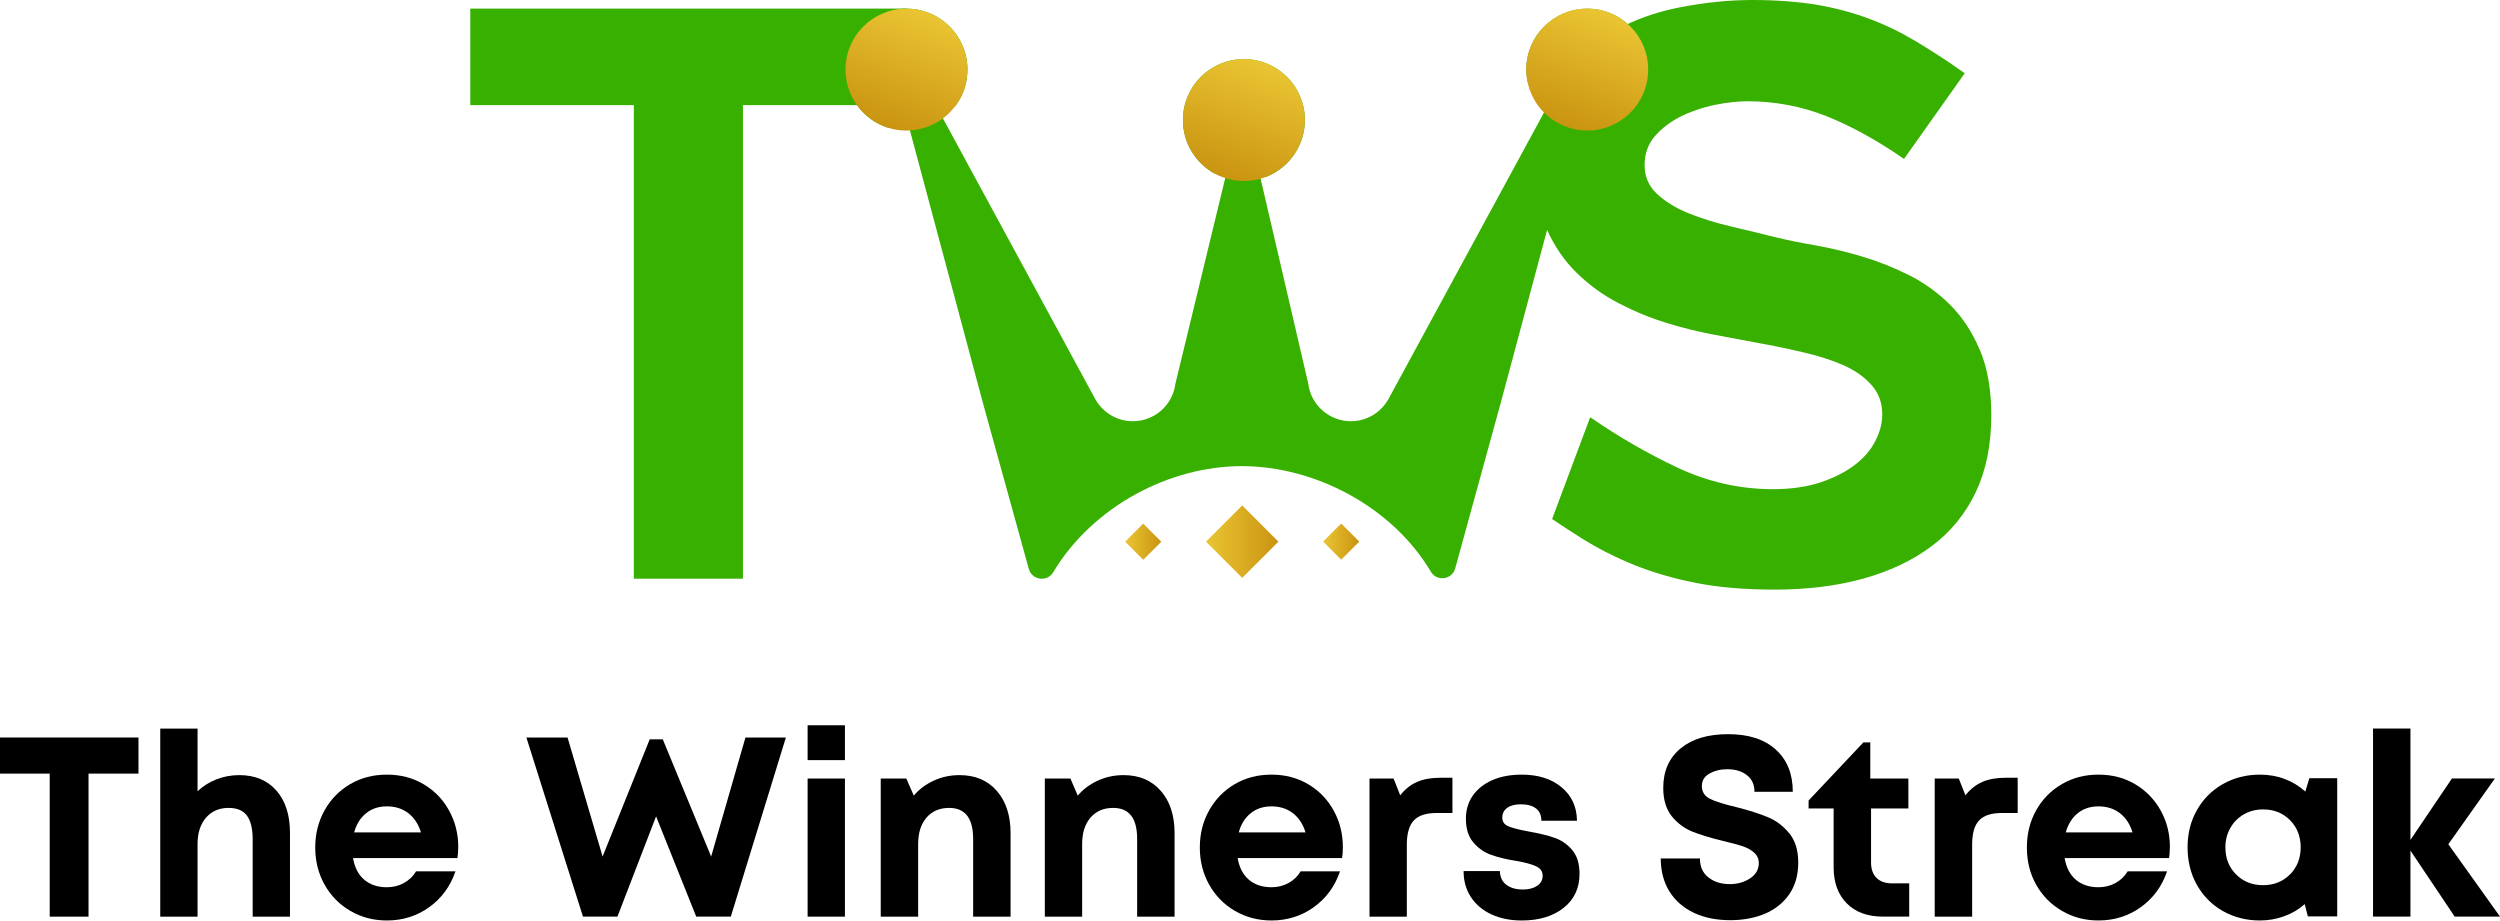 <svg xmlns="http://www.w3.org/2000/svg" xmlns:xlink="http://www.w3.org/1999/xlink" id="Layer_1" data-name="Layer 1" viewBox="299.97 234.8 680.06 250.4">
  <defs>
    <style>
      .cls-1 {
        fill: url(#linear-gradient);
      }

      .cls-2 {
        fill: #38b000;
      }

      .cls-3 {
        fill: url(#linear-gradient-3);
      }

      .cls-4 {
        fill: url(#linear-gradient-4);
      }

      .cls-5 {
        fill: url(#linear-gradient-2);
      }

      .cls-6 {
        fill: url(#linear-gradient-6);
      }

      .cls-7 {
        fill: url(#linear-gradient-5);
      }
    </style>
    <linearGradient id="linear-gradient" x1="552.14" y1="238.11" x2="540.95" y2="269.34" gradientUnits="userSpaceOnUse">
      <stop offset="0" stop-color="#eac533"/>
      <stop offset="1" stop-color="#ca9411"/>
    </linearGradient>
    <linearGradient id="linear-gradient-2" x1="737.32" y1="238.1" x2="726.13" y2="269.34" xlink:href="#linear-gradient"/>
    <linearGradient id="linear-gradient-3" x1="643.92" y1="251.82" x2="632.73" y2="283.06" xlink:href="#linear-gradient"/>
    <linearGradient id="linear-gradient-4" x1="628.03" y1="382.15" x2="647.73" y2="382.15" gradientTransform="translate(457.05 -339.12) rotate(45)" xlink:href="#linear-gradient"/>
    <linearGradient id="linear-gradient-5" x1="659.89" y1="382.15" x2="669.74" y2="382.15" gradientTransform="translate(464.92 -358.16) rotate(45)" xlink:href="#linear-gradient"/>
    <linearGradient id="linear-gradient-6" x1="606.03" y1="382.15" x2="615.88" y2="382.15" gradientTransform="translate(449.17 -320.08) rotate(45)" xlink:href="#linear-gradient"/>
  </defs>
  <g>
    <g>
      <path d="m299.97,435.42v9.82h13.52v38.91h10.56v-38.91h13.59v-9.82h-37.67Z"/>
      <path d="m375.16,449.86c-2.47-2.8-5.83-4.21-10.1-4.21-2.18,0-4.27.39-6.24,1.16-1.95.77-3.67,1.85-5.11,3.24v-17.06h-10.15v51.16h10.15v-19.76c0-3.01.77-5.4,2.31-7.17,1.52-1.75,3.57-2.65,6.12-2.65,2.29,0,3.93.69,4.99,2.08,1.03,1.41,1.57,3.52,1.57,6.35v21.15h10.15v-22.82c0-4.83-1.23-8.63-3.67-11.46Z"/>
      <path d="m424.63,465.23c0-3.57-.82-6.89-2.47-9.89-1.64-3.01-3.93-5.4-6.89-7.17-2.96-1.77-6.3-2.65-10.05-2.65s-6.99.85-9.97,2.57c-2.96,1.72-5.29,4.11-6.99,7.14-1.7,3.03-2.54,6.42-2.54,10.12s.85,7.07,2.54,10.1c1.7,3.01,4.03,5.4,6.99,7.12,2.98,1.75,6.3,2.62,9.97,2.62,4.32,0,8.15-1.21,11.51-3.62,3.37-2.42,5.73-5.65,7.14-9.74h-10.72c-.8,1.34-1.9,2.39-3.29,3.16-1.39.77-2.93,1.16-4.65,1.16-2.52,0-4.57-.69-6.17-2.06-1.59-1.36-2.62-3.34-3.03-5.88h28.4c.15-.98.21-1.98.21-2.98Zm-28.32-3.98c.59-2.21,1.67-3.96,3.24-5.22,1.54-1.26,3.44-1.88,5.68-1.88s4.21.62,5.81,1.85,2.75,2.98,3.44,5.24h-18.17Z"/>
      <path d="m502.75,435.42l-9.33,32.38-13.16-31.89h-3.55l-12.82,31.89-9.53-32.38h-11.2l15.39,48.72h9.38l10.51-27.27,10.92,27.27h9.41l14.98-48.72h-11Z"/>
      <path d="m519.66,446.58v37.57h10.15v-37.57h-10.15Zm0-14.49v9.48h10.15v-9.48h-10.15Z"/>
      <path d="m571.13,449.94c-2.49-2.85-5.86-4.29-10.12-4.29-2.57,0-4.91.51-7.07,1.52-2.16,1-3.96,2.34-5.4,4.06l-2.03-4.65h-6.96v37.57h10.18v-19.76c0-3.01.75-5.4,2.26-7.17,1.52-1.75,3.55-2.65,6.17-2.65,4.34,0,6.53,2.8,6.53,8.43v21.15h10.18v-22.74c0-4.78-1.26-8.61-3.73-11.46Z"/>
      <path d="m615.74,449.94c-2.49-2.85-5.86-4.29-10.12-4.29-2.54,0-4.91.51-7.07,1.52-2.16,1-3.96,2.34-5.4,4.06l-2-4.65h-6.96v37.57h10.15v-19.76c0-3.01.75-5.4,2.26-7.17,1.52-1.75,3.57-2.65,6.17-2.65,4.37,0,6.53,2.8,6.53,8.43v21.15h10.18v-22.74c0-4.78-1.23-8.61-3.73-11.46Z"/>
      <path d="m665.26,465.23c0-3.57-.82-6.89-2.47-9.89-1.64-3.01-3.93-5.4-6.89-7.17-2.96-1.77-6.3-2.65-10.05-2.65s-6.99.85-9.97,2.57c-2.96,1.72-5.29,4.11-6.99,7.14-1.7,3.03-2.54,6.42-2.54,10.12s.85,7.07,2.54,10.1c1.7,3.01,4.03,5.4,6.99,7.12,2.98,1.75,6.3,2.62,9.97,2.62,4.29,0,8.15-1.21,11.51-3.62,3.37-2.42,5.73-5.65,7.12-9.74h-10.72c-.77,1.34-1.88,2.39-3.26,3.16-1.39.77-2.96,1.16-4.65,1.16-2.52,0-4.57-.69-6.17-2.06-1.59-1.36-2.62-3.34-3.03-5.88h28.4c.15-.98.21-1.98.21-2.98Zm-28.32-3.98c.59-2.21,1.67-3.96,3.24-5.22,1.54-1.26,3.44-1.88,5.68-1.88s4.19.62,5.81,1.85c1.59,1.23,2.75,2.98,3.44,5.24h-18.17Z"/>
      <path d="m691.73,446.37c-2.42,0-4.52.36-6.27,1.13-1.77.77-3.31,1.98-4.6,3.65l-1.8-4.57h-6.55v37.57h10.15v-19.56c0-3.06.64-5.27,1.9-6.6,1.23-1.34,3.29-2.03,6.12-2.03h4.39v-9.59h-3.34Z"/>
      <path d="m727.6,465.95c-1.36-1.54-2.98-2.65-4.81-3.26-1.82-.64-4.19-1.21-7.07-1.72-2.49-.46-4.32-.93-5.42-1.39-1.13-.46-1.67-1.26-1.67-2.36s.44-2,1.31-2.65c.87-.64,2.11-.98,3.7-.98,1.8,0,3.19.39,4.16,1.13.98.75,1.46,1.85,1.46,3.34h9.69c-.05-3.78-1.44-6.81-4.19-9.1-2.72-2.29-6.35-3.44-10.84-3.44-3.03,0-5.68.49-7.99,1.49-2.29,1-4.06,2.42-5.32,4.21-1.26,1.82-1.88,3.91-1.88,6.27,0,2.75.67,4.88,2.03,6.48,1.34,1.57,2.96,2.7,4.83,3.37,1.88.67,4.14,1.23,6.78,1.64,2.42.41,4.21.9,5.42,1.46,1.21.54,1.82,1.41,1.82,2.57s-.51,2.13-1.54,2.78c-1.03.67-2.29.98-3.83.98-1.85,0-3.34-.41-4.5-1.28-1.13-.85-1.72-2.11-1.77-3.73h-9.87c0,2.65.64,4.99,1.98,7.04,1.31,2.03,3.19,3.62,5.58,4.73,2.39,1.1,5.14,1.67,8.25,1.67,4.73,0,8.53-1.16,11.41-3.44,2.88-2.29,4.32-5.37,4.32-9.23,0-2.83-.69-5.01-2.06-6.58Z"/>
      <path d="m786.66,461.45c-1.62-1.98-3.55-3.44-5.81-4.37-2.26-.93-5.09-1.85-8.53-2.72-3.24-.75-5.63-1.49-7.14-2.24-1.49-.72-2.26-1.9-2.26-3.47s.69-2.62,2.06-3.42c1.39-.77,2.98-1.18,4.86-1.18,2.13,0,3.88.51,5.27,1.57,1.41,1.05,2.11,2.57,2.11,4.57h10.43c0-4.88-1.54-8.71-4.63-11.49-3.08-2.8-7.4-4.19-12.93-4.19s-9.79,1.28-12.93,3.85c-3.16,2.6-4.75,6.17-4.75,10.77,0,3.24.8,5.83,2.34,7.74,1.57,1.9,3.39,3.26,5.55,4.14,2.13.85,4.91,1.7,8.35,2.54,2.31.54,4.09,1.03,5.35,1.44,1.26.44,2.31,1,3.14,1.75.85.75,1.26,1.7,1.26,2.85,0,1.72-.8,3.11-2.36,4.14-1.59,1.05-3.42,1.57-5.5,1.57-2.34,0-4.27-.59-5.81-1.8-1.57-1.21-2.34-2.93-2.34-5.17h-10.66c0,3.44.8,6.42,2.36,8.97,1.59,2.52,3.8,4.45,6.66,5.81,2.85,1.34,6.14,2,9.84,2,3.49,0,6.63-.57,9.41-1.72,2.78-1.18,5.01-2.93,6.66-5.29,1.64-2.36,2.47-5.24,2.47-8.63s-.82-6.01-2.44-8.02Z"/>
      <path d="m814.72,475.1c-1.88,0-3.29-.49-4.29-1.49-1-1-1.49-2.39-1.49-4.21v-14.67h10.15v-8.15h-10.36v-9.82h-1.88l-14.9,15.8v2.16h6.81v16.01c0,4.16,1.21,7.45,3.6,9.84,2.39,2.39,5.65,3.57,9.79,3.57h7.17v-9.05h-4.6Z"/>
      <path d="m845.48,446.37c-2.42,0-4.5.36-6.27,1.13-1.75.77-3.29,1.98-4.6,3.65l-1.8-4.57h-6.55v37.57h10.18v-19.56c0-3.06.62-5.27,1.88-6.6,1.26-1.34,3.29-2.03,6.12-2.03h4.39v-9.59h-3.34Z"/>
      <path d="m890.24,465.23c0-3.57-.82-6.89-2.47-9.89-1.67-3.01-3.96-5.4-6.91-7.17-2.93-1.77-6.3-2.65-10.05-2.65s-6.99.85-9.94,2.57c-2.98,1.72-5.32,4.11-7.02,7.14-1.7,3.03-2.52,6.42-2.52,10.12s.82,7.07,2.52,10.1c1.7,3.01,4.03,5.4,7.02,7.12,2.96,1.75,6.27,2.62,9.94,2.62,4.32,0,8.15-1.21,11.51-3.62,3.37-2.42,5.76-5.65,7.14-9.74h-10.72c-.8,1.34-1.88,2.39-3.29,3.16-1.39.77-2.93,1.16-4.65,1.16-2.52,0-4.55-.69-6.17-2.06-1.59-1.36-2.6-3.34-3.03-5.88h28.42c.13-.98.21-1.98.21-2.98Zm-28.34-3.98c.62-2.21,1.7-3.96,3.24-5.22,1.57-1.26,3.44-1.88,5.68-1.88s4.21.62,5.81,1.85,2.75,2.98,3.44,5.24h-18.17Z"/>
      <path d="m928.17,446.5l-1.1,3.62c-1.64-1.49-3.5-2.62-5.63-3.42-2.11-.8-4.34-1.18-6.71-1.18-3.7,0-7.07.85-10.1,2.57-3.01,1.72-5.37,4.09-7.07,7.12-1.7,3.01-2.52,6.37-2.52,10.07s.82,7.17,2.52,10.2c1.7,3.03,4.06,5.42,7.07,7.14,3.03,1.72,6.4,2.57,10.1,2.57,2.31,0,4.52-.39,6.6-1.16,2.11-.75,3.96-1.85,5.58-3.29l.85,3.34h7.99v-37.6h-7.58Zm-5.27,26.16c-1.93,1.95-4.37,2.93-7.32,2.93s-5.42-.98-7.35-2.93c-1.93-1.93-2.9-4.39-2.9-7.38,0-1.95.46-3.7,1.34-5.24.87-1.57,2.11-2.8,3.65-3.7,1.57-.9,3.31-1.36,5.27-1.36,2.96,0,5.4.98,7.32,2.93,1.93,1.95,2.9,4.42,2.9,7.38s-.98,5.45-2.9,7.38Z"/>
      <path d="m965.97,464.46l12.67-17.89h-11.69l-11.28,16.7v-30.3h-10.18v51.16h10.18v-17.94l12.03,17.94h12.33l-14.06-19.68Z"/>
    </g>
    <path class="cls-2" d="m748.32,253.71c0,7.66-5.19,14.13-12.24,16.02h-.03c-2.58.06-5.11-.36-7.52-1.17l-.36,1.36-19.88,74.16-12.47,45.36c-.86,3.05-5,3.64-6.61.89-10.61-17.85-31.76-28.73-51.44-28.73s-40.56,10.94-51.33,28.9c-1.64,2.72-5.75,2.11-6.61-.94l-12.49-45.17-19.85-74.13-.19-.69c-2,.25-3.97.22-5.91-.08-6.64-2.17-11.41-8.41-11.41-15.77,0-9.16,7.41-16.57,16.57-16.57s16.6,7.41,16.6,16.57c0,3.69-1.19,7.11-3.25,9.86-1.11,1.08-2.36,2.05-3.72,2.89l.31.56,41.37,76.24c1.03,1.89,2.53,3.41,4.3,4.47,1.78,1.06,3.83,1.64,5.97,1.64,5.89,0,10.83-4.36,11.58-10.19l13.55-55.94.08-.28c-1.06-.25-2.08-.61-3.08-1.03h-.03c-5.05-2.86-8.47-8.27-8.47-14.49,0-9.16,7.41-16.57,16.57-16.57s16.6,7.41,16.6,16.57c0,6.86-4.19,12.77-10.13,15.3-.03,0-.06.03-.08.03-.61.17-1.25.33-1.89.44l.06.19,12.97,55.78c.36,2.92,1.8,5.47,3.86,7.27,2.08,1.83,4.78,2.92,7.72,2.92,4.28,0,8.22-2.33,10.27-6.11l42.26-77.85.75-1.39c-2.14-1.92-3.97-4.33-5.25-7.11-.19-1.03-.31-2.11-.31-3.19,0-9.16,7.44-16.57,16.6-16.57s16.57,7.41,16.57,16.57Z"/>
    <polygon class="cls-2" points="427.9 263.4 472.39 263.4 472.39 392.22 502.07 392.22 502.07 263.4 546.55 263.4 546.55 237.14 427.9 237.14 427.9 263.4"/>
    <path class="cls-2" d="m838.53,330.04c-2.03-4.88-4.73-8.97-8.04-12.28-3.31-3.31-7.09-6.04-11.33-8.17-4.24-2.11-8.51-3.8-12.82-5.06-4.32-1.28-8.48-2.26-12.49-2.98-4.03-.69-7.53-1.41-10.48-2.11-3.96-1-8.07-1.98-12.31-2.98-4.21-.98-8.12-2.18-11.64-3.6-1.93-.77-3.67-1.64-5.22-2.65-1.28-.8-2.44-1.7-3.47-2.65-2.26-2.11-3.39-4.73-3.39-7.84s.95-5.76,2.85-7.94c1.93-2.18,4.32-3.98,7.22-5.42,2.11-1,4.29-1.82,6.6-2.44.85-.23,1.72-.44,2.6-.62,3.26-.64,6.14-.95,8.69-.95,7.5,0,14.62,1.34,21.41,4.01,6.78,2.7,13.85,6.58,21.2,11.67l16.52-23.31c-4.81-3.39-9.3-6.32-13.47-8.79-4.16-2.47-8.43-4.52-12.82-6.14-4.37-1.62-9.1-2.88-14.18-3.73-5.09-.82-10.87-1.26-17.37-1.26s-13.26.72-20.25,2.11c-.67.13-1.34.28-2,.44-4.93,1.16-9.53,2.85-13.83,5.09-1.1.57-2.18,1.16-3.24,1.8-5.7,3.47-10.41,8.2-14.08,14.19-3.67,6.01-5.5,13.54-5.5,22.56,0,6.14,1,11.51,2.98,16.06.03.05.05.1.08.15,2.06,4.6,4.78,8.56,8.17,11.87,3.39,3.32,7.2,6.06,11.44,8.25,1.05.54,2.08,1.05,3.14,1.54,3.21,1.52,6.48,2.75,9.79,3.78,4.37,1.34,8.61,2.39,12.72,3.16,4.09.77,7.68,1.46,10.79,2.03,4.65.82,9.15,1.75,13.47,2.75,4.29.98,8.04,2.18,11.23,3.6,3.16,1.41,5.7,3.21,7.61,5.4,1.93,2.18,2.88,4.83,2.88,7.94,0,2.42-.64,4.86-1.93,7.32-1.26,2.47-3.16,4.65-5.7,6.55-2.54,1.9-5.65,3.47-9.33,4.68-3.67,1.18-7.91,1.8-12.72,1.8-9.02,0-17.68-1.95-25.95-5.83-8.17-3.85-16.14-8.43-23.82-13.75l-10.36,27.7c2.72,1.85,5.4,3.57,8.02,5.22,4.52,2.83,9.33,5.27,14.42,7.32,5.09,2.03,10.69,3.67,16.83,4.86,6.14,1.21,13.26,1.8,21.3,1.8,8.76,0,16.73-.98,23.95-2.96,7.2-1.98,13.41-4.91,18.63-8.79,5.22-3.88,9.25-8.79,12.08-14.72,2.83-5.94,4.24-12.93,4.24-20.97,0-6.94-1.03-12.82-3.08-17.71Z"/>
    <path class="cls-1" d="m563.14,253.71c0,3.69-1.19,7.11-3.25,9.86-.97,1.3-2.11,2.47-3.41,3.44-2.53,1.89-5.64,3.08-9,3.25-.31.06-.64.06-.94.06-1.8,0-3.53-.28-5.16-.83-6.64-2.17-11.41-8.41-11.41-15.77,0-9.16,7.41-16.57,16.57-16.57s16.6,7.41,16.6,16.57Z"/>
    <path class="cls-5" d="m748.32,253.71c0,7.66-5.19,14.13-12.24,16.02h-.03c-1.36.39-2.8.58-4.3.58-1.22,0-2.44-.14-3.58-.39-3.16-.69-6-2.3-8.22-4.53-2.25-2.28-3.86-5.22-4.5-8.5-.19-1.03-.31-2.11-.31-3.19,0-9.16,7.44-16.57,16.6-16.57s16.57,7.41,16.57,16.57Z"/>
    <path class="cls-3" d="m654.92,267.43c0,6.86-4.19,12.77-10.13,15.3-.03,0-.06.03-.08.03-.58.25-1.19.47-1.83.64-1.44.42-2.97.64-4.55.64-1.78,0-3.47-.28-5.08-.81-1.06-.33-2.05-.78-3-1.3h-.03c-5.05-2.86-8.47-8.27-8.47-14.49,0-9.16,7.41-16.57,16.57-16.57s16.6,7.41,16.6,16.57Z"/>
  </g>
  <g>
    <rect class="cls-4" x="630.92" y="375.18" width="13.93" height="13.93" transform="translate(-83.39 562.98) rotate(-45)"/>
    <rect class="cls-7" x="661.33" y="378.66" width="6.96" height="6.96" transform="translate(-75.5 582.01) rotate(-45)"/>
    <rect class="cls-6" x="607.47" y="378.66" width="6.96" height="6.96" transform="translate(-91.27 543.95) rotate(-45)"/>
  </g>
</svg>